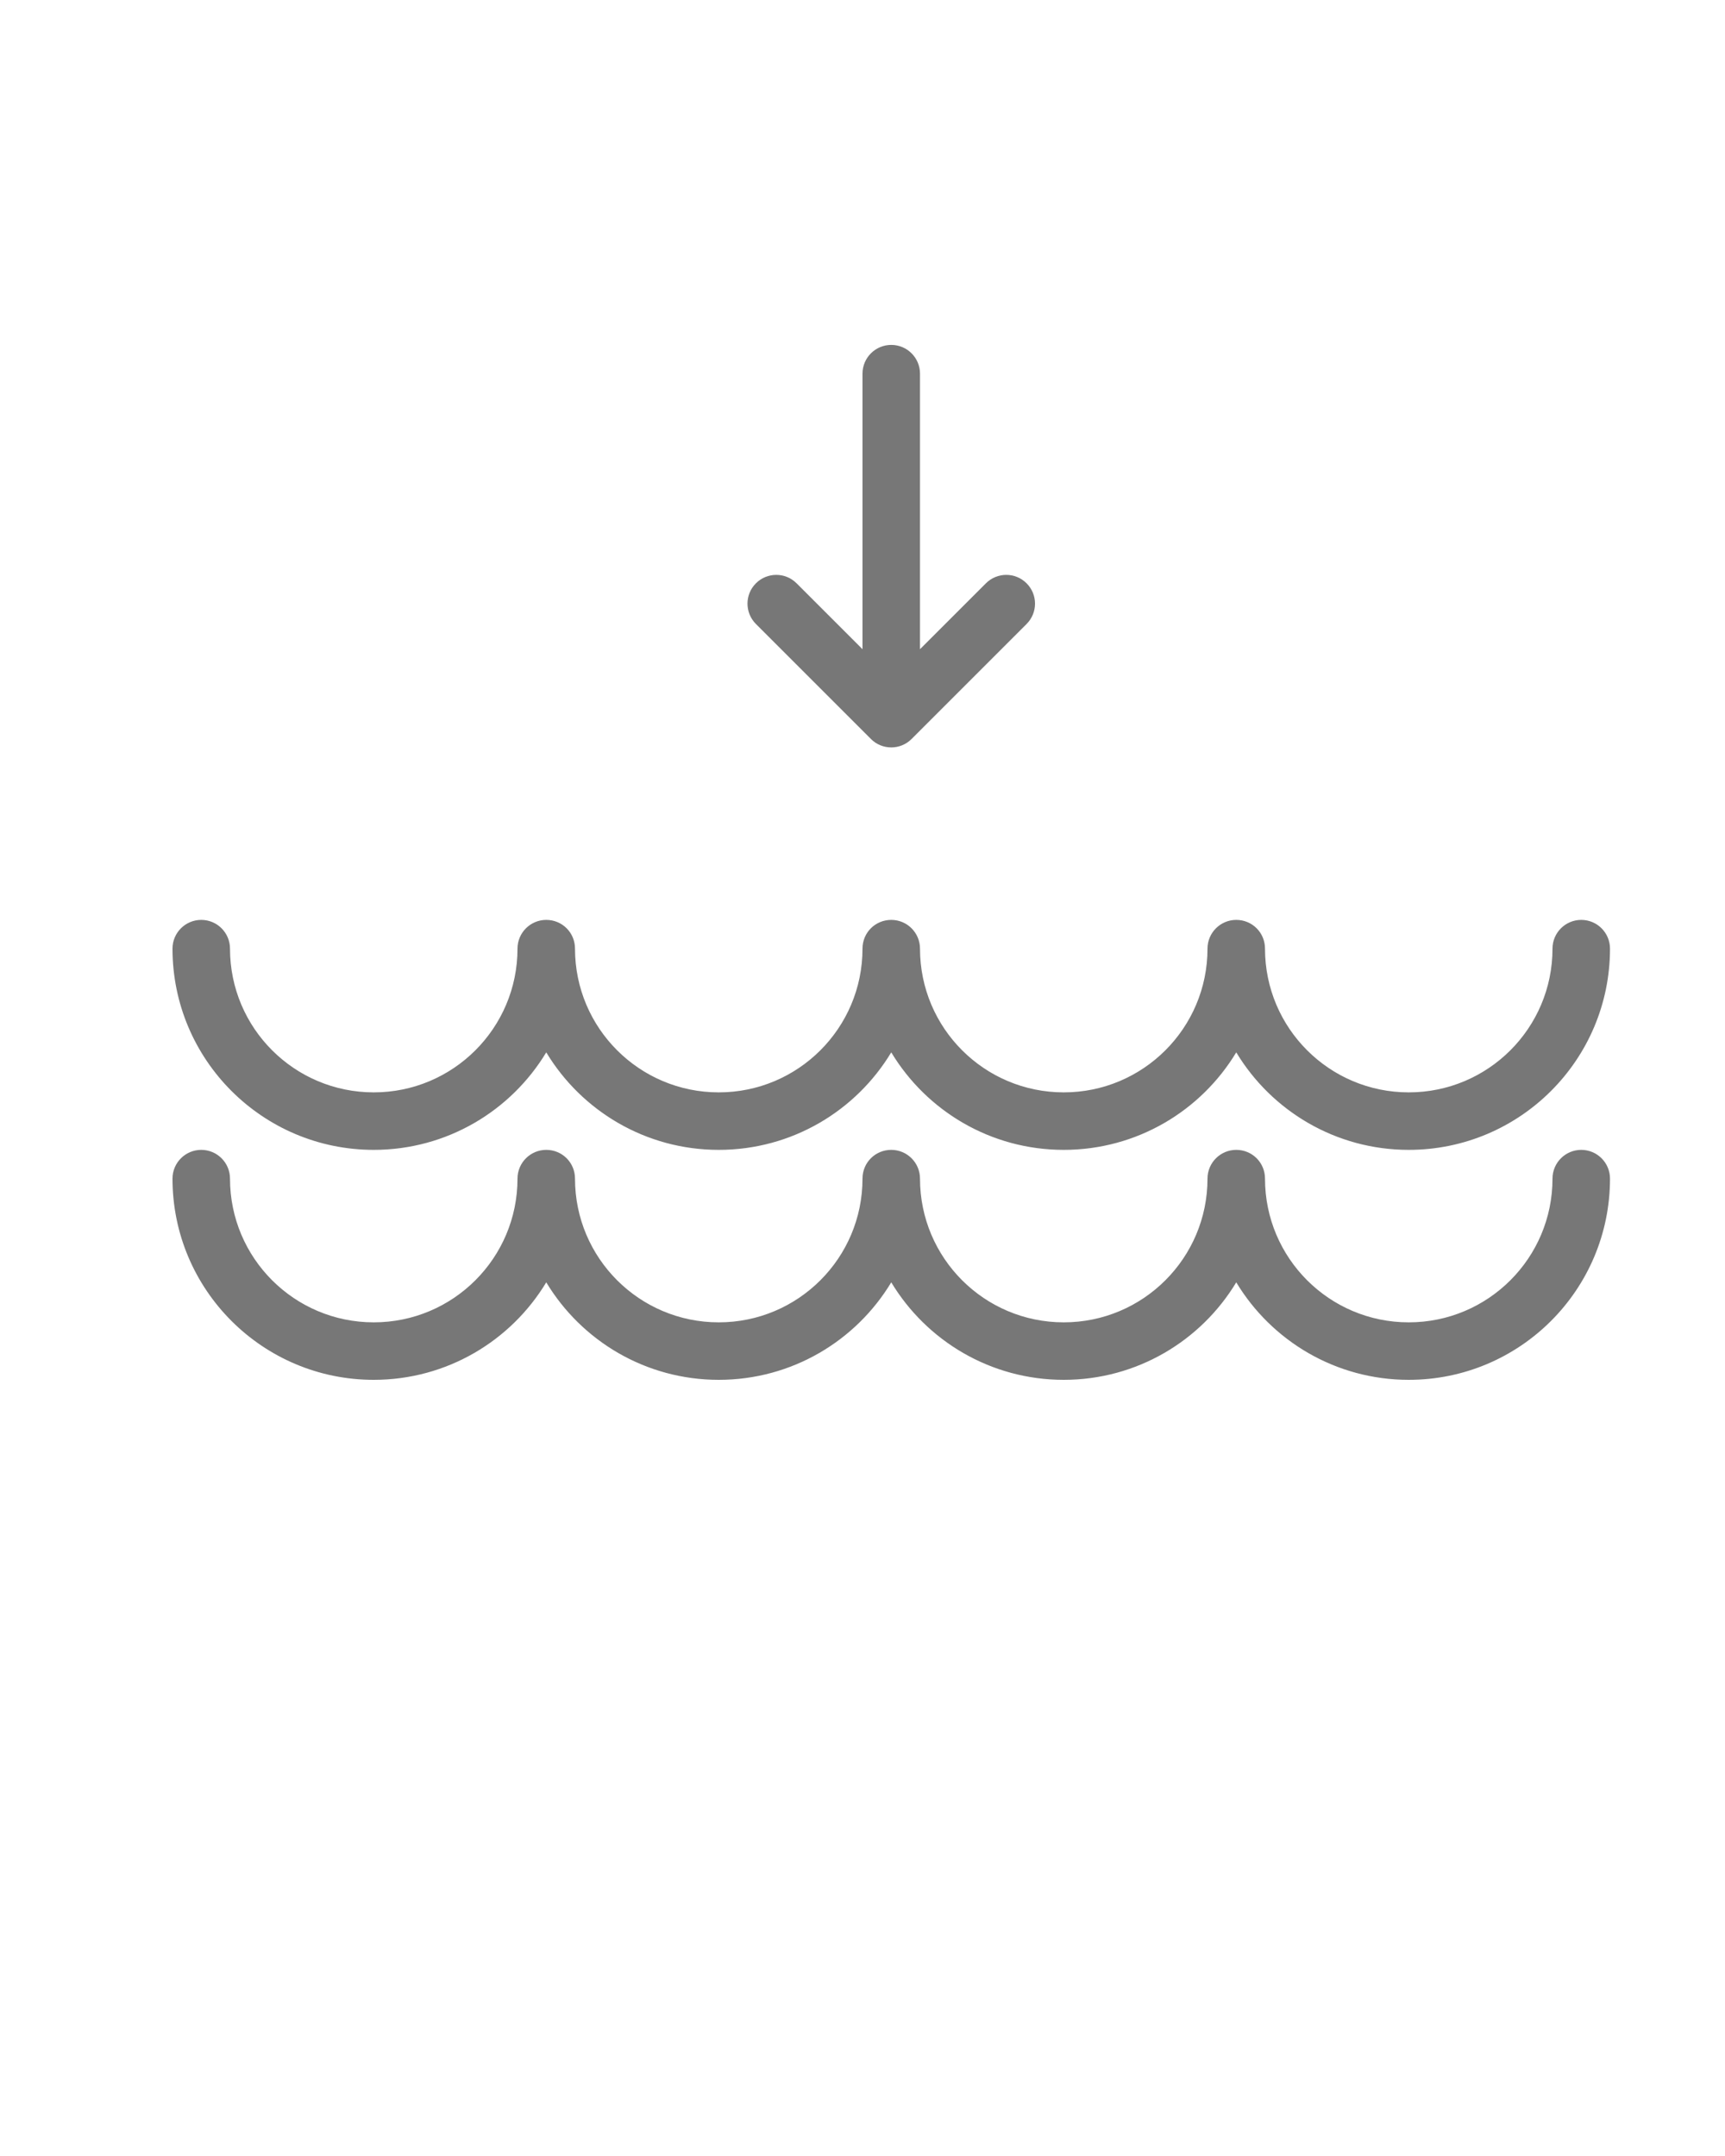 <svg xmlns="http://www.w3.org/2000/svg" xmlns:xlink="http://www.w3.org/1999/xlink" xmlns:sketch="http://www.bohemiancoding.com/sketch/ns" viewBox="0 0 30 37.5" version="1.1" x="0px" y="0px"><title>weather_019-tide-down-arrow-water-forecast</title><desc>Created with Sketch.</desc><g stroke="none" stroke-width="1" fill="none" fill-rule="evenodd" sketch:type="MSPage"><g sketch:type="MSArtboardGroup" transform="translate(-315, -90)" fill="#777777"><path d="M336.5,110 C336.224,110 336,110.224 336,110.5 C336,111.881 334.881,113 333.5,113 C332.119,113 331,111.881 331,110.5 C331,110.224 330.776,110 330.5,110 C330.224,110 330,110.22 330,110.5 C330,111.881 328.881,113 327.5,113 C326.119,113 325,111.881 325,110.5 C325,110.22 324.776,110 324.5,110 C324.224,110 324,110.224 324,110.5 C324,111.881 322.881,113 321.5,113 C320.119,113 319,111.881 319,110.5 C319,110.224 318.776,110 318.5,110 C318.224,110 318,110.224 318,110.5 C318,112.433 319.567,114 321.5,114 C322.773,114 323.888,113.32 324.5,112.304 C325.112,113.32 326.227,114 327.5,114 C328.773,114 329.888,113.32 330.5,112.304 C331.112,113.32 332.227,114 333.5,114 C334.773,114 335.888,113.32 336.5,112.304 C337.112,113.32 338.227,114 339.5,114 C341.433,114 343,112.433 343,110.5 C343,110.224 342.776,110 342.5,110 C342.224,110 342,110.224 342,110.5 C342,111.881 340.881,113 339.5,113 C338.119,113 337,111.881 337,110.5 C337,110.22 336.776,110 336.5,110 Z M336.5,106 C336.224,106 336,106.224 336,106.5 C336,107.881 334.881,109 333.5,109 C332.119,109 331,107.881 331,106.5 C331,106.224 330.776,106 330.5,106 C330.224,106 330,106.22 330,106.5 C330,107.881 328.881,109 327.5,109 C326.119,109 325,107.881 325,106.5 C325,106.22 324.776,106 324.5,106 C324.224,106 324,106.224 324,106.5 C324,107.881 322.881,109 321.5,109 C320.119,109 319,107.881 319,106.5 C319,106.224 318.776,106 318.5,106 C318.224,106 318,106.224 318,106.5 C318,108.433 319.567,110 321.5,110 C322.773,110 323.888,109.32 324.5,108.304 C325.112,109.32 326.227,110 327.5,110 C328.773,110 329.888,109.32 330.5,108.304 C331.112,109.32 332.227,110 333.5,110 C334.773,110 335.888,109.32 336.5,108.304 C337.112,109.32 338.227,110 339.5,110 C341.433,110 343,108.433 343,106.5 C343,106.224 342.776,106 342.5,106 C342.224,106 342,106.224 342,106.5 C342,107.881 340.881,109 339.5,109 C338.119,109 337,107.881 337,106.5 C337,106.22 336.776,106 336.5,106 Z M331,96.499 C331,96.223 330.776,95.999 330.5,95.999 C330.224,95.999 330,96.223 330,96.499 L330,101.292 L328.854,100.146 C328.658,99.95 328.342,99.95 328.146,100.146 C327.951,100.341 327.951,100.657 328.146,100.853 L330.146,102.853 C330.34,103.049 330.66,103.049 330.854,102.853 L332.854,100.853 C333.049,100.657 333.049,100.341 332.854,100.146 C332.658,99.95 332.342,99.95 332.146,100.146 L331,101.292 L331,96.499 Z" sketch:type="MSShapeGroup"/></g></g></svg>